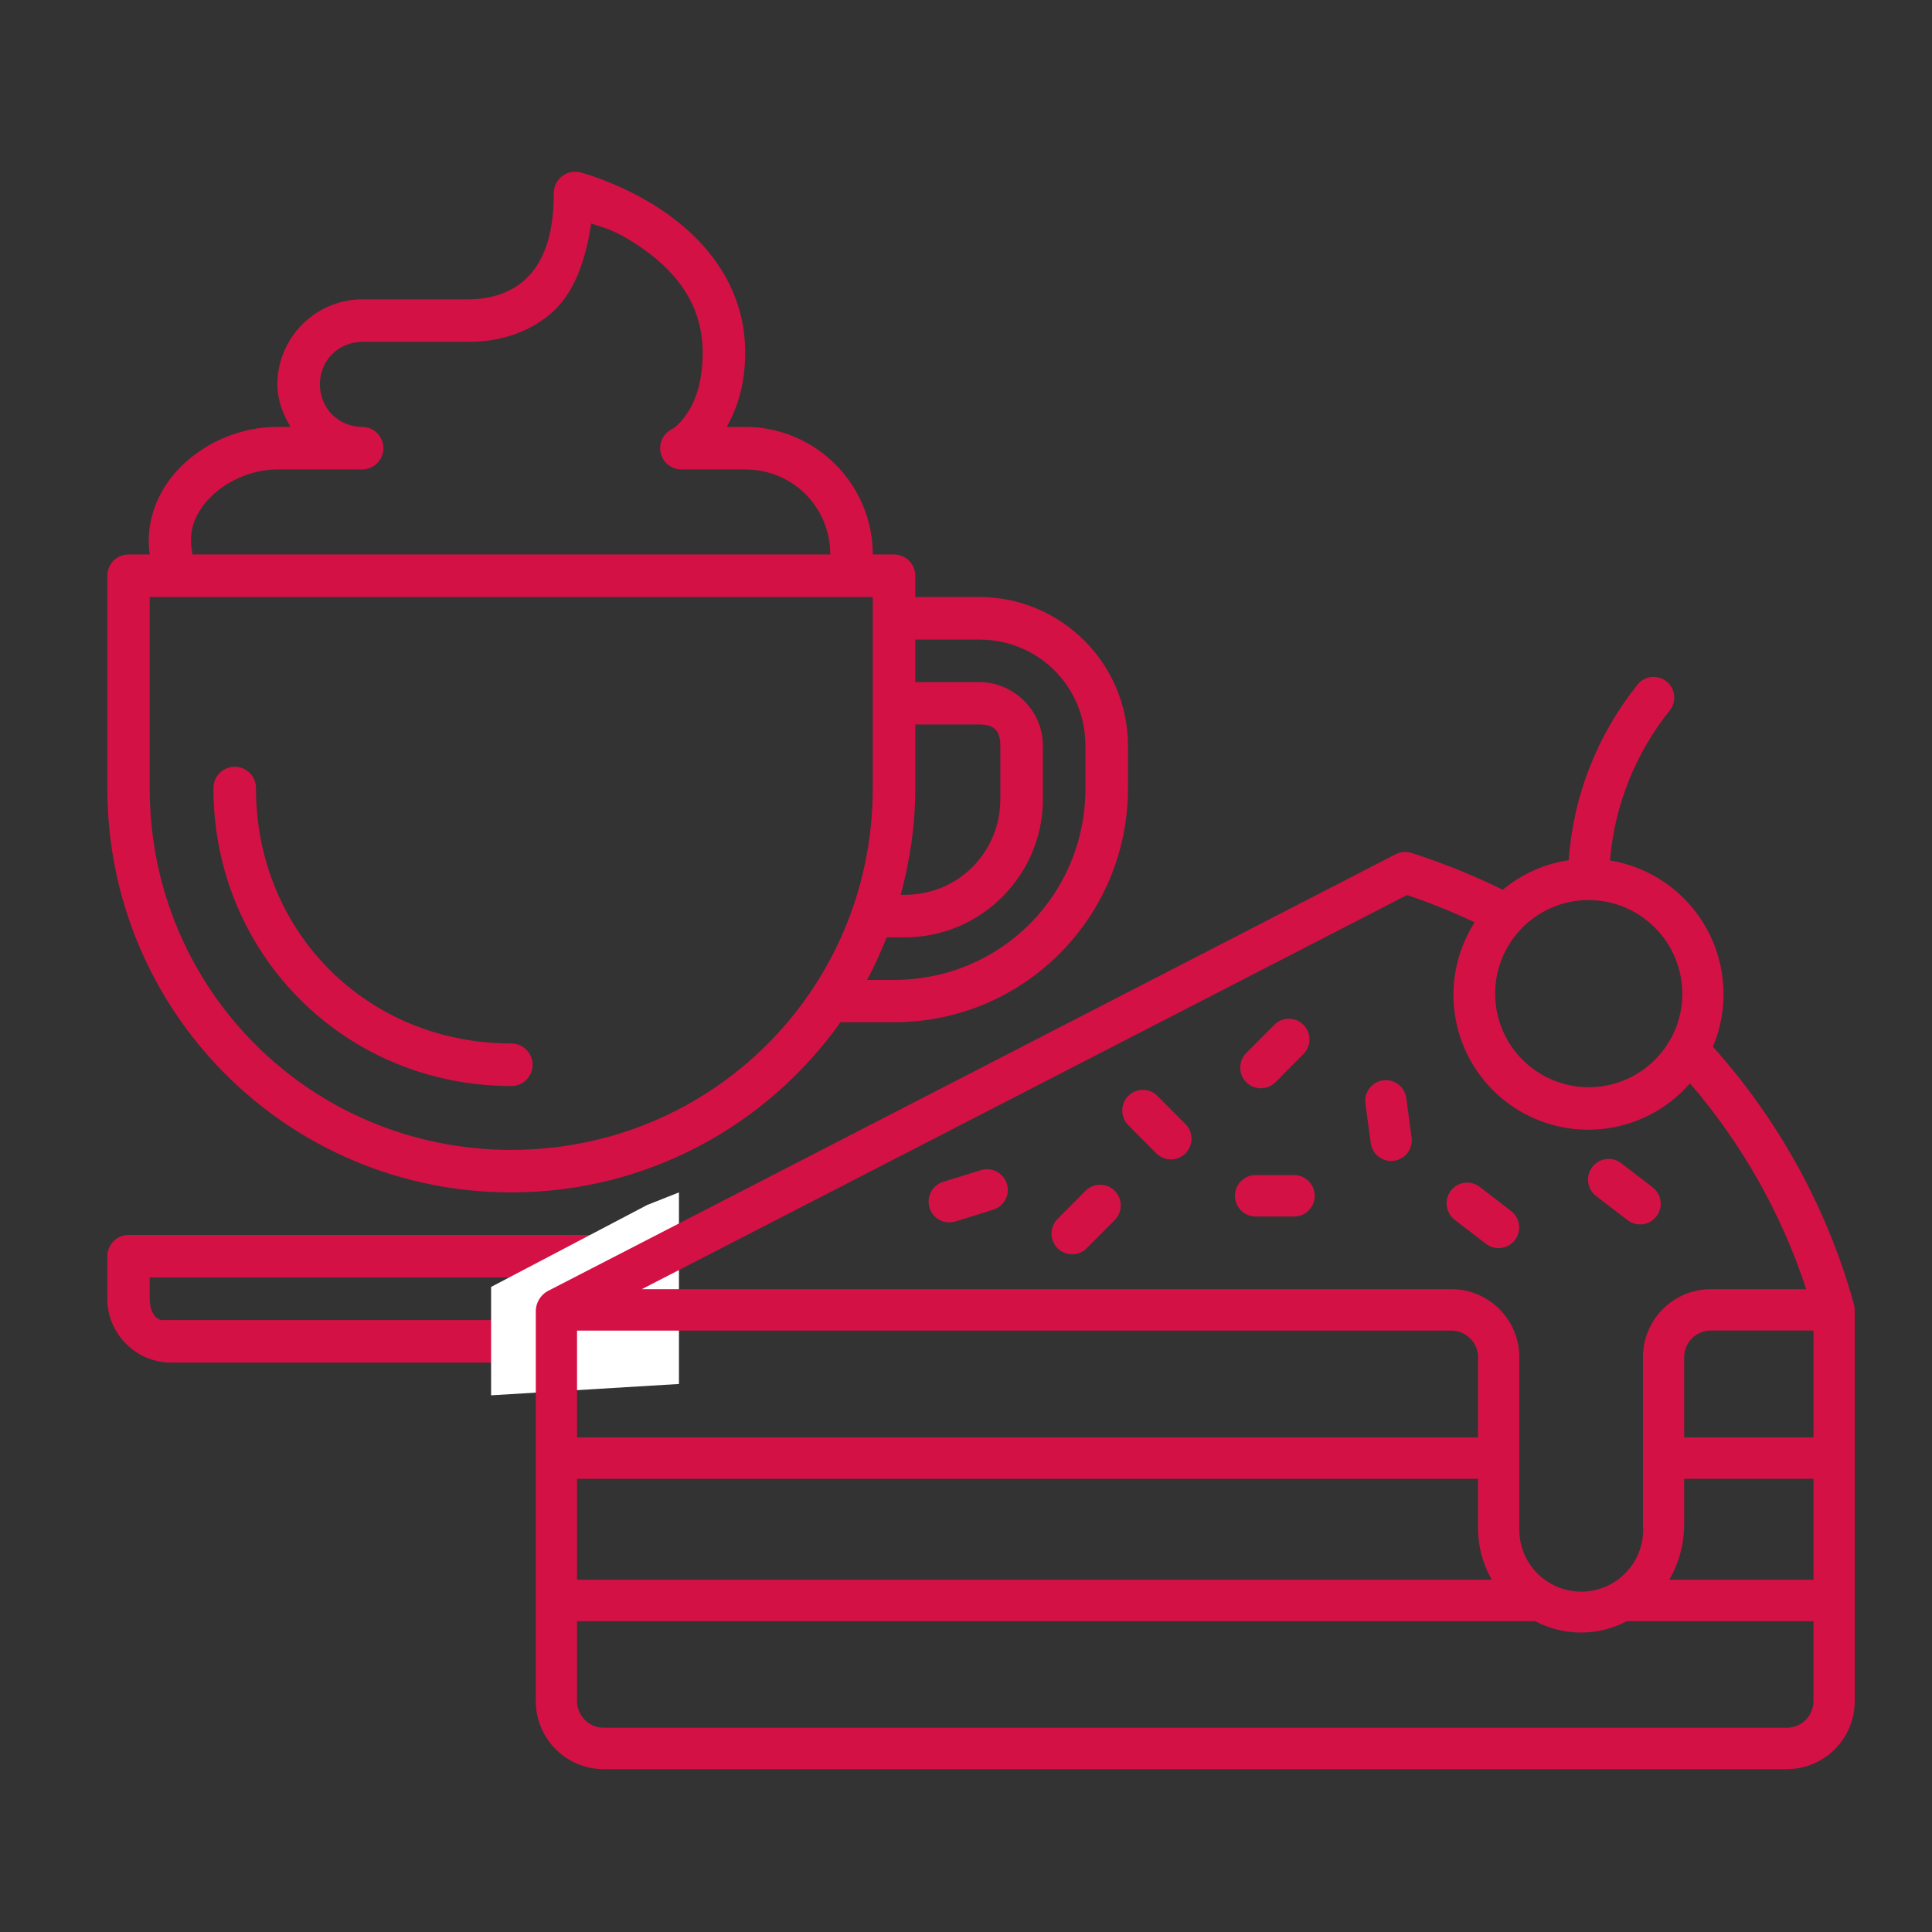 <?xml version="1.0" encoding="UTF-8"?>
<svg width="90px" height="90px" viewBox="0 0 90 90" version="1.1" xmlns="http://www.w3.org/2000/svg" xmlns:xlink="http://www.w3.org/1999/xlink">
    <rect x="0" y="0" width="90" height="90" fill="#333333" stroke="none"/>
    <!-- Generator: Sketch 64 (93537) - https://sketch.com -->
    <title>Features-and-benefits Versatility</title>
    <desc>Created with Sketch.</desc>
    <g id="Features-and-benefits-Versatility" stroke="none" stroke-width="1" fill="none" fill-rule="evenodd">
        <g id="Group" transform="translate(5, 8)">
            <path d="M21.743,0.002 C21.215,0.027 20.799,0.462 20.799,0.991 C20.799,3.269 20.157,4.416 19.404,5.075 C18.651,5.734 17.662,5.944 16.836,5.944 L11.883,5.944 C9.705,5.944 7.921,7.728 7.921,9.906 C7.921,10.642 8.18,11.295 8.534,11.887 L7.921,11.887 C6.278,11.887 4.697,12.54 3.546,13.621 C2.438,14.663 1.736,16.186 1.974,17.829 L0.987,17.829 C0.44,17.831 -0.002,18.276 7.24324262e-05,18.824 L7.24324262e-05,28.726 C7.24324262e-05,39.136 8.404,47.547 18.814,47.547 C25.156,47.547 30.746,44.415 34.154,39.62 L36.65,39.62 C42.67,39.62 47.545,34.745 47.545,28.726 L47.545,26.743 C47.545,22.918 44.437,19.81 40.613,19.81 L37.637,19.81 L37.637,18.824 C37.639,18.276 37.197,17.831 36.65,17.829 L35.658,17.829 C35.657,14.554 32.989,11.887 29.714,11.887 L28.855,11.887 C29.318,11.049 29.714,9.967 29.714,8.42 C29.714,5.199 27.694,3.027 25.806,1.771 C23.918,0.514 22.039,0.031 22.039,0.031 C21.942,0.006 21.843,-0.004 21.743,0.001 L21.743,0.002 Z M22.538,2.413 C23.115,2.608 23.626,2.699 24.707,3.419 C26.286,4.47 27.733,6.012 27.733,8.42 C27.733,9.965 27.31,10.848 26.932,11.367 C26.554,11.886 26.299,11.992 26.299,11.992 C25.888,12.197 25.673,12.658 25.778,13.106 C25.884,13.553 26.283,13.869 26.742,13.869 L29.714,13.869 C31.926,13.869 33.676,15.618 33.677,17.829 L3.959,17.829 C3.958,17.769 3.952,17.708 3.941,17.649 C3.757,16.665 4.138,15.785 4.905,15.064 C5.671,14.343 6.82,13.868 7.921,13.868 L11.883,13.868 C12.425,13.861 12.86,13.42 12.86,12.878 C12.86,12.336 12.425,11.895 11.883,11.887 C10.769,11.887 9.902,11.021 9.902,9.906 C9.902,8.791 10.769,7.925 11.883,7.925 L16.836,7.925 C17.992,7.925 19.48,7.639 20.708,6.565 C21.678,5.716 22.274,4.248 22.538,2.413 L22.538,2.413 Z M1.974,19.81 L35.656,19.81 L35.656,28.726 C35.656,38.072 28.16,45.566 18.814,45.566 C9.467,45.566 1.974,38.072 1.974,28.726 L1.974,19.81 Z M37.637,21.793 L40.613,21.793 C43.374,21.793 45.564,23.981 45.564,26.743 L45.564,28.726 C45.564,33.682 41.607,37.647 36.65,37.647 L35.395,37.647 C35.738,37.009 36.035,36.345 36.304,35.666 L37.148,35.666 C40.698,35.666 43.583,32.773 43.583,29.223 L43.583,26.743 C43.583,25.115 42.241,23.775 40.613,23.775 L37.637,23.775 L37.637,21.793 Z M37.637,25.748 L40.613,25.748 C41.317,25.748 41.599,26.038 41.599,26.743 L41.599,29.223 C41.599,31.71 39.634,33.683 37.148,33.683 L36.958,33.683 C37.388,32.101 37.637,30.445 37.637,28.726 L37.637,25.748 Z M5.922,27.718 C5.888,27.718 5.854,27.721 5.82,27.725 C5.313,27.784 4.934,28.218 4.943,28.727 C4.943,36.465 11.084,42.592 18.821,42.592 C19.368,42.59 19.81,42.147 19.81,41.6 C19.81,41.054 19.368,40.61 18.821,40.609 C12.119,40.609 6.925,35.429 6.925,28.727 C6.929,28.46 6.825,28.201 6.637,28.011 C6.448,27.822 6.19,27.716 5.922,27.719 L5.922,27.718 Z M0.987,49.528 C0.724,49.529 0.472,49.635 0.287,49.822 C0.102,50.009 -0.001,50.262 1.52655143e-05,50.525 L1.52655143e-05,52.506 C1.52655143e-05,54.135 1.339,55.474 2.968,55.474 L22.669,55.474 C24.298,55.474 25.637,54.135 25.637,52.506 L25.637,50.525 C25.639,50.262 25.535,50.009 25.35,49.822 C25.165,49.635 24.913,49.529 24.65,49.528 L0.987,49.528 Z M1.974,51.511 L22.374,51.511 L22.374,52.506 C22.374,53.072 22.119,53.493 21.776,53.493 L2.576,53.493 C2.233,53.493 1.974,53.072 1.974,52.506 L1.974,51.511 Z" id="Shape" fill="#D31145" fill-rule="nonzero"></path>
            <polygon id="Path-15" fill="#FFFFFF" points="25.151 48.131 17.878 51.95 17.878 56.999 26.628 56.471 26.628 47.547"></polygon>
            <path d="M54.414,42.414 L55.719,41.103 C56.094,40.726 56.094,40.116 55.719,39.739 C55.344,39.364 54.736,39.364 54.361,39.739 L53.056,41.05 C52.681,41.428 52.681,42.037 53.056,42.415 C53.432,42.79 54.039,42.789 54.414,42.414 Z" id="Path" fill="#D31145" fill-rule="nonzero"></path>
            <path d="M48.866,45.729 C49.241,46.104 49.849,46.104 50.224,45.729 C50.599,45.351 50.599,44.742 50.224,44.364 L48.919,43.052 C48.544,42.677 47.936,42.677 47.561,43.052 C47.186,43.429 47.186,44.039 47.561,44.417 L48.866,45.729 Z" id="Path" fill="#D31145" fill-rule="nonzero"></path>
            <path d="M53.464,48.67 L55.309,48.67 C55.83,48.654 56.244,48.227 56.244,47.705 C56.244,47.184 55.83,46.756 55.309,46.74 L53.464,46.74 C52.942,46.756 52.528,47.184 52.528,47.705 C52.528,48.227 52.942,48.654 53.464,48.67 L53.464,48.67 Z" id="Path" fill="#D31145" fill-rule="nonzero"></path>
            <path d="M45.621,50.149 L46.927,48.837 C47.302,48.459 47.302,47.849 46.927,47.471 C46.552,47.097 45.944,47.097 45.569,47.471 L44.264,48.783 C43.889,49.161 43.889,49.77 44.264,50.148 C44.638,50.523 45.246,50.523 45.621,50.149 L45.621,50.149 Z" id="Path" fill="#D31145" fill-rule="nonzero"></path>
            <path d="M38.302,48.267 C38.377,48.511 38.546,48.715 38.772,48.834 C38.997,48.953 39.261,48.977 39.504,48.902 L41.267,48.352 C41.776,48.195 42.061,47.655 41.904,47.146 C41.746,46.637 41.206,46.351 40.697,46.509 L38.935,47.055 C38.69,47.132 38.486,47.303 38.367,47.53 C38.249,47.757 38.225,48.023 38.302,48.267 Z" id="Path" fill="#D31145" fill-rule="nonzero"></path>
            <path d="M59.934,46.074 C60.187,46.04 60.417,45.906 60.571,45.702 C60.726,45.498 60.792,45.241 60.757,44.988 L60.509,43.149 C60.438,42.623 59.954,42.255 59.428,42.326 C58.903,42.398 58.535,42.881 58.606,43.407 L58.854,45.246 C58.887,45.499 59.019,45.729 59.222,45.884 C59.425,46.04 59.681,46.108 59.934,46.074 Z" id="Path" fill="#D31145" fill-rule="nonzero"></path>
            <path d="M64.229,49.947 C64.651,50.268 65.252,50.186 65.573,49.765 C65.894,49.34 65.812,48.736 65.391,48.411 L63.928,47.287 C63.506,46.967 62.905,47.049 62.584,47.47 C62.263,47.894 62.344,48.498 62.765,48.823 L64.229,49.947 Z" id="Path" fill="#D31145" fill-rule="nonzero"></path>
            <path d="M70.822,48.842 C71.244,49.163 71.845,49.081 72.166,48.66 C72.488,48.236 72.407,47.632 71.985,47.307 L70.517,46.182 C70.096,45.862 69.494,45.943 69.173,46.364 C68.851,46.788 68.932,47.391 69.353,47.716 L70.822,48.842 Z" id="Path" fill="#D31145" fill-rule="nonzero"></path>
            <path d="M81.366,52.763 C80.13,48.31 77.881,44.203 74.795,40.763 C75.545,38.98 75.437,36.952 74.502,35.259 C73.567,33.567 71.908,32.395 70,32.081 C70.213,29.507 71.196,27.057 72.819,25.049 C73.123,24.612 73.017,24.011 72.581,23.705 C72.146,23.402 71.548,23.509 71.245,23.944 C69.388,26.269 68.283,29.104 68.077,32.072 C66.946,32.24 65.883,32.716 65.005,33.448 C63.628,32.771 62.204,32.197 60.743,31.73 C60.503,31.654 60.242,31.676 60.018,31.792 L20.482,52.16 C20.179,52.344 19.984,52.664 19.96,53.018 L19.96,71.239 C19.955,72.988 21.368,74.409 23.117,74.415 L78.242,74.415 C79.991,74.409 81.404,72.988 81.4,71.239 L81.4,53.018 C81.397,52.932 81.386,52.847 81.366,52.763 Z M79.48,58.959 L73.455,58.959 L73.455,55.229 C73.453,54.9 73.583,54.583 73.815,54.349 C74.047,54.115 74.362,53.982 74.692,53.981 L79.48,53.981 L79.48,58.959 Z M73.455,63 L73.455,60.888 L79.48,60.888 L79.48,65.592 L72.764,65.592 C73.216,64.804 73.454,63.91 73.455,63.001 L73.455,63 Z M73.369,38.311 C73.356,40.716 71.398,42.655 68.994,42.646 C66.589,42.637 64.646,40.683 64.65,38.279 C64.655,35.874 66.606,33.927 69.011,33.928 C71.424,33.937 73.374,35.899 73.369,38.312 L73.369,38.311 Z M60.544,33.695 C61.619,34.057 62.671,34.481 63.696,34.965 C61.924,37.736 62.592,41.405 65.226,43.375 C67.86,45.345 71.568,44.949 73.726,42.466 C76.145,45.273 77.985,48.532 79.139,52.054 L74.692,52.054 C72.944,52.059 71.53,53.481 71.535,55.229 L71.535,63.005 C71.629,64.067 71.13,65.094 70.237,65.677 C69.344,66.259 68.203,66.302 67.269,65.788 C66.335,65.274 65.76,64.287 65.775,63.221 L65.775,55.229 C65.779,53.48 64.365,52.059 62.616,52.054 L24.899,52.054 L60.544,33.695 Z M63.853,58.959 L21.88,58.959 L21.88,53.984 L62.614,53.984 C63.3,53.989 63.853,54.547 63.853,55.232 L63.853,58.959 Z M21.88,60.89 L63.853,60.89 L63.853,63.217 C63.857,64.05 64.077,64.867 64.492,65.59 L21.88,65.59 L21.88,60.89 Z M78.242,72.484 L23.117,72.484 C22.432,72.482 21.878,71.924 21.88,71.239 L21.88,67.52 L66.511,67.52 C67.848,68.227 69.448,68.227 70.786,67.52 L79.48,67.52 L79.48,71.239 C79.481,71.924 78.927,72.482 78.242,72.484 Z" id="Shape" fill="#D31145" fill-rule="nonzero"></path>
        </g>
    </g>
</svg>